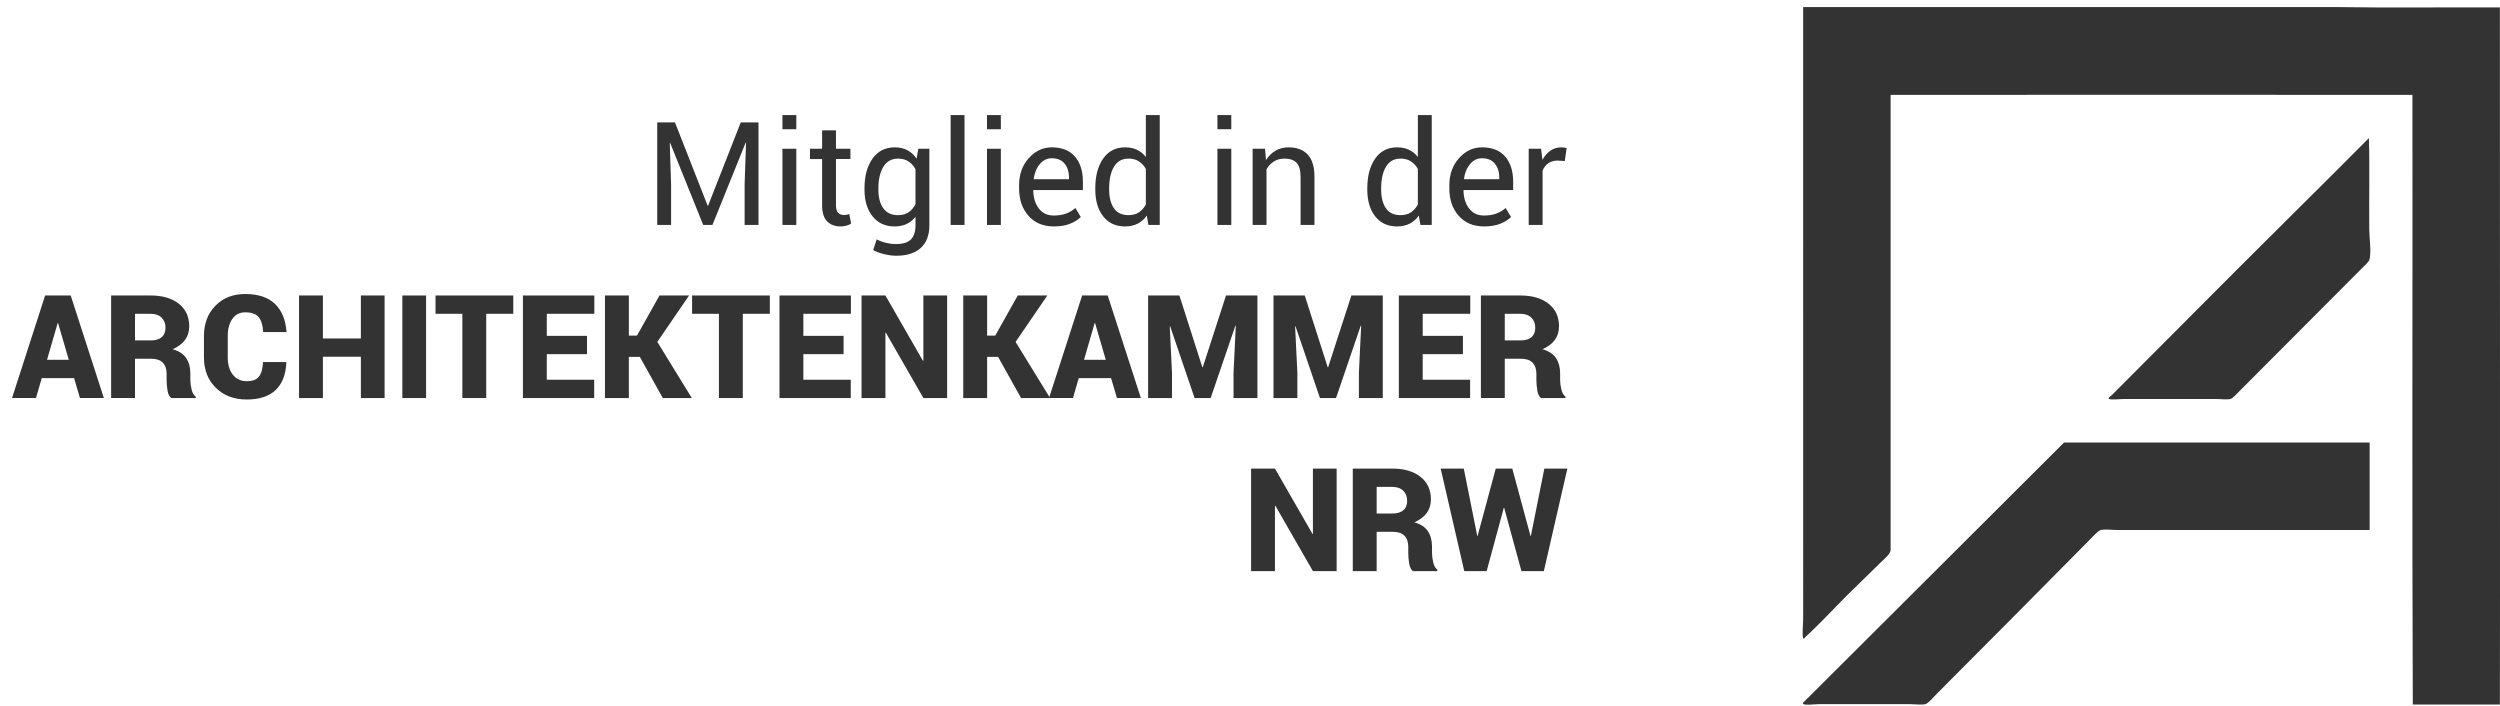<?xml version="1.0" encoding="utf-8"?>
<!-- Generator: Adobe Illustrator 14.0.0, SVG Export Plug-In . SVG Version: 6.00 Build 43363)  -->
<!DOCTYPE svg PUBLIC "-//W3C//DTD SVG 1.1//EN" "http://www.w3.org/Graphics/SVG/1.1/DTD/svg11.dtd">
<svg version="1.1" id="aknw-logo_xA0_Bild_1_" xmlns="http://www.w3.org/2000/svg" xmlns:xlink="http://www.w3.org/1999/xlink"
	 x="0px" y="0px" width="400px" height="113px" viewBox="0 0 400 113" enable-background="new 0 0 400 113" xml:space="preserve">
<g>
	<path fill="#333333" d="M288.505,1.129c28.362,0,56.722,0,85.085,0c8.699,0.138,17.596,0.02,26.393,0.059
		c0,27.595,0.041,101.97,0,111.537c-4.645,0-9.289,0-13.935,0c-0.138-32.414-0.021-65.029-0.059-97.542
		c-27.89-0.039-55.646-0.006-83.49,0c0,23.875,0,49.126,0,72.802c0,0.652-1.153,1.568-1.653,2.066
		c-1.824,1.824-3.654,3.537-5.373,5.256c-2.051,2.051-4.354,4.566-6.613,6.613c0.025-0.023-0.239,0.449-0.354,0.178
		c-0.197-0.475,0-2.16,0-3.131C288.505,66.467,288.505,33.285,288.505,1.129z"/>
	<path fill="#333333" d="M379.021,22.09c0.145,4.092,0.01,9.889,0.06,14.584c0.017,1.525,0.333,3.455,0.06,4.783
		c-0.092,0.441-0.834,1.068-1.3,1.535c-6.603,6.604-12.886,12.943-19.483,19.543c-0.449,0.449-1.131,1.217-1.479,1.301
		c-0.578,0.139-1.594,0-2.479,0c-4.857,0-9.486,0-14.525,0c-0.646,0-2.016,0.168-2.421,0c-0.306-0.129,0.271-0.449,0.413-0.592
		c6.709-6.709,13.492-13.551,20.135-20.193C365.152,35.898,372.123,29.047,379.021,22.09z"/>
	<path fill="#333333" d="M379.141,70.803c0,4.664,0,9.328,0,13.994c-13.44,0-26.674,0-40.328,0c-0.905,0-1.934-0.15-2.658,0
		c-0.479,0.098-1.354,1.119-1.889,1.652c-4.104,4.105-8.146,8.264-12.164,12.281c-4.082,4.084-8.051,8.108-12.222,12.281
		c-0.456,0.456-1.341,1.534-1.831,1.653c-0.637,0.153-1.611,0-2.479,0c-4.959,0-9.49,0-14.584,0c-0.686,0-1.965,0.201-2.422,0
		c-0.303-0.136,0.162-0.457,0.354-0.649c6.748-6.748,13.597-13.535,20.253-20.193c7.171-7.17,14.122-14.084,21.079-21.02
		C346.547,70.803,362.844,70.803,379.141,70.803z"/>
</g>
<g>
	<path fill="#333333" d="M107.996,19.585l5.229,13.331h0.067l5.229-13.331h2.839v16.407h-2.22v-6.491l0.226-6.671l-0.057-0.011
		l-5.319,13.173h-1.476l-5.296-13.14l-0.056,0.012l0.214,6.637v6.491h-2.22V19.585H107.996z"/>
	<path fill="#333333" d="M127.412,20.678h-2.22v-2.265h2.22V20.678z M127.412,35.992h-2.22V23.8h2.22V35.992z"/>
	<path fill="#333333" d="M133.756,20.858V23.8h2.311v1.645h-2.311v7.404c0,0.57,0.119,0.973,0.355,1.205
		c0.237,0.233,0.55,0.35,0.941,0.35c0.128,0,0.269-0.015,0.423-0.045c0.154-0.03,0.291-0.067,0.411-0.113l0.293,1.521
		c-0.165,0.136-0.407,0.246-0.727,0.333c-0.319,0.086-0.641,0.129-0.963,0.129c-0.902,0-1.619-0.271-2.152-0.816
		c-0.534-0.545-0.8-1.399-0.8-2.563v-7.404h-1.938V23.8h1.938v-2.941L133.756,20.858L133.756,20.858z"/>
	<path fill="#333333" d="M138.32,30.121c0-1.961,0.428-3.542,1.285-4.744s2.04-1.803,3.549-1.803c0.774,0,1.454,0.156,2.04,0.468
		s1.074,0.761,1.465,1.347l0.271-1.589h1.769v12.26c0,1.563-0.455,2.763-1.364,3.601c-0.909,0.838-2.22,1.257-3.933,1.257
		c-0.586,0-1.219-0.081-1.899-0.243c-0.68-0.161-1.279-0.381-1.797-0.659l0.563-1.724c0.398,0.226,0.879,0.407,1.442,0.547
		c0.563,0.139,1.12,0.208,1.668,0.208c1.082,0,1.869-0.246,2.361-0.738c0.492-0.492,0.738-1.241,0.738-2.248v-1.375
		c-0.398,0.512-0.875,0.896-1.431,1.155c-0.556,0.26-1.194,0.389-1.916,0.389c-1.495,0-2.67-0.541-3.527-1.622
		c-0.856-1.082-1.285-2.498-1.285-4.249L138.32,30.121L138.32,30.121z M140.54,30.357c0,1.225,0.259,2.209,0.778,2.953
		c0.518,0.743,1.307,1.115,2.366,1.115c0.668,0,1.229-0.152,1.679-0.456c0.451-0.305,0.822-0.734,1.115-1.29v-5.612
		c-0.285-0.519-0.657-0.93-1.115-1.233c-0.458-0.305-1.011-0.457-1.657-0.457c-1.059,0-1.852,0.443-2.377,1.33
		c-0.526,0.887-0.789,2.024-0.789,3.414V30.357z"/>
	<path fill="#333333" d="M154.321,35.992h-2.22V18.413h2.22V35.992z"/>
	<path fill="#333333" d="M160.136,20.678h-2.22v-2.265h2.22V20.678z M160.136,35.992h-2.22V23.8h2.22V35.992z"/>
	<path fill="#333333" d="M168.61,36.229c-1.698,0-3.048-0.564-4.051-1.695c-1.003-1.131-1.504-2.598-1.504-4.4v-0.496
		c0-1.735,0.516-3.18,1.549-4.333c1.033-1.153,2.255-1.729,3.668-1.729c1.645,0,2.888,0.496,3.73,1.487
		c0.841,0.992,1.262,2.314,1.262,3.967v1.386h-7.911l-0.034,0.057c0.023,1.168,0.319,2.129,0.891,2.882
		c0.571,0.753,1.371,1.13,2.4,1.13c0.751,0,1.411-0.107,1.978-0.321s1.058-0.509,1.471-0.885l0.868,1.444
		c-0.436,0.431-1.01,0.79-1.724,1.077C170.489,36.087,169.624,36.229,168.61,36.229z M168.272,25.32
		c-0.744,0-1.379,0.313-1.904,0.938c-0.526,0.625-0.849,1.409-0.969,2.353l0.022,0.057h5.623v-0.292c0-0.869-0.233-1.595-0.699-2.18
		C169.879,25.613,169.188,25.32,168.272,25.32z"/>
	<path fill="#333333" d="M175.247,30.121c0-1.961,0.418-3.542,1.256-4.744c0.837-1.202,2.011-1.803,3.521-1.803
		c0.713,0,1.347,0.132,1.898,0.395c0.552,0.263,1.024,0.646,1.415,1.149v-6.705h2.22v17.579h-1.814l-0.259-1.499
		c-0.398,0.571-0.887,1.003-1.465,1.296c-0.579,0.293-1.251,0.439-2.017,0.439c-1.488,0-2.652-0.539-3.494-1.617
		c-0.841-1.077-1.262-2.495-1.262-4.254L175.247,30.121L175.247,30.121z M177.467,30.357c0,1.232,0.251,2.219,0.755,2.958
		c0.503,0.74,1.285,1.11,2.344,1.11c0.661,0,1.217-0.15,1.667-0.45c0.451-0.301,0.819-0.722,1.104-1.263v-5.69
		c-0.286-0.503-0.656-0.903-1.11-1.2c-0.455-0.297-1.001-0.445-1.64-0.445c-1.067,0-1.854,0.439-2.361,1.318
		c-0.507,0.879-0.761,2.021-0.761,3.426v0.236H177.467z"/>
	<path fill="#333333" d="M197.007,20.678h-2.22v-2.265h2.22V20.678z M197.007,35.992h-2.22V23.8h2.22V35.992z"/>
	<path fill="#333333" d="M202.404,23.8l0.156,1.814c0.406-0.646,0.916-1.147,1.527-1.505c0.612-0.356,1.309-0.535,2.09-0.535
		c1.314,0,2.333,0.385,3.055,1.155s1.082,1.959,1.082,3.566v7.696h-2.221V28.34c0-1.074-0.212-1.837-0.637-2.287
		c-0.425-0.451-1.072-0.677-1.943-0.677c-0.639,0-1.203,0.154-1.695,0.462c-0.492,0.309-0.885,0.729-1.178,1.263v8.891h-2.221V23.8
		H202.404z"/>
	<path fill="#333333" d="M218.768,30.121c0-1.961,0.418-3.542,1.256-4.744s2.012-1.803,3.521-1.803c0.714,0,1.347,0.132,1.897,0.395
		c0.554,0.263,1.024,0.646,1.416,1.149v-6.705h2.22v17.579h-1.813l-0.26-1.499c-0.398,0.571-0.887,1.003-1.465,1.296
		c-0.579,0.293-1.251,0.439-2.018,0.439c-1.487,0-2.652-0.539-3.494-1.617c-0.842-1.077-1.262-2.495-1.262-4.254v-0.236H218.768z
		 M220.986,30.357c0,1.232,0.25,2.219,0.755,2.958c0.503,0.74,1.284,1.11,2.344,1.11c0.661,0,1.217-0.15,1.668-0.45
		c0.45-0.301,0.817-0.722,1.104-1.263v-5.69c-0.287-0.503-0.656-0.903-1.11-1.2c-0.454-0.297-1.001-0.445-1.64-0.445
		c-1.066,0-1.854,0.439-2.36,1.318c-0.509,0.879-0.761,2.021-0.761,3.426V30.357z"/>
	<path fill="#333333" d="M237.449,36.229c-1.697,0-3.049-0.564-4.051-1.695c-1.004-1.131-1.504-2.598-1.504-4.4v-0.496
		c0-1.735,0.516-3.18,1.549-4.333c1.033-1.153,2.256-1.729,3.668-1.729c1.646,0,2.889,0.496,3.729,1.487
		c0.841,0.992,1.263,2.314,1.263,3.967v1.386h-7.91l-0.034,0.057c0.022,1.168,0.319,2.129,0.891,2.882
		c0.57,0.753,1.37,1.13,2.399,1.13c0.752,0,1.41-0.107,1.978-0.321s1.058-0.509,1.472-0.885l0.867,1.444
		c-0.436,0.431-1.011,0.79-1.725,1.077C239.327,36.087,238.464,36.229,237.449,36.229z M237.111,25.32
		c-0.743,0-1.379,0.313-1.904,0.938s-0.85,1.409-0.969,2.353l0.021,0.057h5.623v-0.292c0-0.869-0.232-1.595-0.699-2.18
		C238.719,25.613,238.027,25.32,237.111,25.32z"/>
	<path fill="#333333" d="M250.363,25.761l-1.139-0.068c-0.586,0-1.08,0.14-1.48,0.417c-0.402,0.278-0.712,0.669-0.93,1.172v8.711
		h-2.222V23.8h1.983l0.214,1.78c0.347-0.631,0.772-1.123,1.278-1.477c0.508-0.353,1.092-0.529,1.752-0.529
		c0.166,0,0.324,0.013,0.475,0.039c0.15,0.026,0.273,0.055,0.372,0.085L250.363,25.761z"/>
	<path fill="#333333" d="M11.852,60.496H6.68l-0.924,3.189H1.925l5.296-16.408h4.091l5.307,16.408h-3.831L11.852,60.496z
		 M7.525,57.566h3.482l-1.713-5.872H9.227L7.525,57.566z"/>
	<path fill="#333333" d="M21.6,57.396v6.289h-3.82V47.278h6.311c1.9,0,3.407,0.439,4.519,1.318c1.112,0.879,1.668,2.081,1.668,3.606
		c0,0.849-0.224,1.577-0.671,2.186c-0.447,0.608-1.106,1.104-1.978,1.487c1.007,0.286,1.73,0.761,2.169,1.426
		c0.439,0.665,0.659,1.493,0.659,2.484v1.037c0,0.429,0.063,0.916,0.191,1.465s0.35,0.939,0.665,1.172v0.227h-3.921
		c-0.301-0.232-0.498-0.646-0.592-1.24c-0.094-0.594-0.141-1.143-0.141-1.646v-0.989c0-0.781-0.207-1.379-0.62-1.793
		c-0.413-0.412-1.018-0.619-1.814-0.619H21.6V57.396z M21.6,54.468h2.513c0.766,0,1.352-0.175,1.758-0.524
		c0.406-0.349,0.608-0.851,0.608-1.504c0-0.669-0.208-1.207-0.625-1.617c-0.417-0.409-1.005-0.614-1.763-0.614H21.6V54.468z"/>
	<path fill="#333333" d="M45.793,57.928l0.022,0.067c-0.075,1.923-0.645,3.392-1.708,4.405c-1.063,1.015-2.605,1.521-4.625,1.521
		c-2.028,0-3.678-0.623-4.947-1.869c-1.269-1.248-1.904-2.867-1.904-4.857V53.77c0-1.983,0.61-3.601,1.831-4.852
		c1.221-1.251,2.808-1.876,4.761-1.876c2.073,0,3.658,0.522,4.755,1.566s1.716,2.527,1.859,4.451l-0.022,0.067h-3.708
		c-0.053-1.066-0.291-1.859-0.715-2.378c-0.425-0.519-1.148-0.777-2.169-0.777c-0.864,0-1.544,0.348-2.04,1.042
		c-0.496,0.695-0.744,1.606-0.744,2.733v3.447c0,1.135,0.271,2.052,0.811,2.75c0.541,0.697,1.285,1.048,2.231,1.048
		c0.917,0,1.566-0.244,1.949-0.732c0.383-0.487,0.601-1.266,0.654-2.331H45.793L45.793,57.928z"/>
	<path fill="#333333" d="M61.536,63.686h-3.797v-6.604h-6.074v6.604h-3.82V47.278h3.82v6.874h6.074v-6.874h3.797V63.686z"/>
	<path fill="#333333" d="M68.173,63.686h-3.797V47.278h3.797V63.686z"/>
	<path fill="#333333" d="M82.123,50.208h-4.327v13.478h-3.82V50.208h-4.293v-2.93h12.44V50.208z"/>
	<path fill="#333333" d="M93.922,56.665h-6.435v4.091h7.584v2.93H83.667V47.278h11.426v2.93h-7.606v3.527h6.435V56.665z"/>
	<path fill="#333333" d="M102.374,57.104h-1.758v6.582h-3.82V47.278h3.82v6.423h1.296l3.606-6.423h4.733l-5.082,7.426l5.521,8.981
		h-4.643L102.374,57.104z"/>
	<path fill="#333333" d="M123.175,50.208h-4.327v13.478h-3.82V50.208h-4.293v-2.93h12.44V50.208z"/>
	<path fill="#333333" d="M134.973,56.665h-6.435v4.091h7.584v2.93h-11.404V47.278h11.426v2.93h-7.606v3.527h6.435V56.665z"/>
	<path fill="#333333" d="M151.538,63.686h-3.797l-6.006-10.457l-0.068,0.022v10.435h-3.82V47.278h3.82l6.006,10.457l0.068-0.021
		V47.278h3.797V63.686z"/>
	<path fill="#333333" d="M159.697,57.104h-1.758v6.582h-3.82V47.278h3.82v6.423h1.296l3.606-6.423h4.733l-5.082,7.426l5.521,8.981
		h-4.643L159.697,57.104z"/>
	<path fill="#333333" d="M177.771,60.496H172.6l-0.924,3.189h-3.831l5.296-16.408h4.091l5.307,16.408h-3.831L177.771,60.496z
		 M173.444,57.566h3.482l-1.713-5.872h-0.068L173.444,57.566z"/>
	<path fill="#333333" d="M188.702,47.278l3.673,11.482h0.068l3.718-11.482h5.026v16.408h-3.82v-4.068l0.36-7.493l-0.067-0.012
		l-3.956,11.574h-2.569l-3.91-11.473l-0.067,0.012l0.36,7.392v4.068h-3.82V47.278H188.702z"/>
	<path fill="#333333" d="M208.76,47.278l3.674,11.482h0.067l3.72-11.482h5.024v16.408h-3.819v-4.068l0.36-7.493l-0.067-0.012
		l-3.955,11.574h-2.57l-3.909-11.473l-0.067,0.012l0.36,7.392v4.068h-3.819V47.278H208.76z"/>
	<path fill="#333333" d="M234.068,56.665h-6.435v4.091h7.584v2.93h-11.403V47.278h11.427v2.93h-7.606v3.527h6.436v2.93H234.068z"/>
	<path fill="#333333" d="M240.764,57.396v6.289h-3.82V47.278h6.311c1.9,0,3.407,0.439,4.52,1.318
		c1.111,0.879,1.668,2.081,1.668,3.606c0,0.849-0.225,1.577-0.672,2.186c-0.445,0.608-1.104,1.104-1.978,1.487
		c1.007,0.286,1.729,0.761,2.17,1.426c0.44,0.665,0.659,1.493,0.659,2.484v1.037c0,0.429,0.063,0.916,0.191,1.465
		c0.127,0.549,0.35,0.939,0.664,1.172v0.227h-3.922c-0.301-0.232-0.498-0.646-0.592-1.24s-0.141-1.143-0.141-1.646v-0.989
		c0-0.781-0.207-1.379-0.62-1.793c-0.413-0.412-1.019-0.619-1.813-0.619h-2.625V57.396z M240.764,54.468h2.512
		c0.768,0,1.354-0.175,1.759-0.524c0.405-0.349,0.608-0.851,0.608-1.504c0-0.669-0.209-1.207-0.625-1.617
		c-0.418-0.409-1.006-0.614-1.765-0.614h-2.489V54.468L240.764,54.468z"/>
	<path fill="#333333" d="M213.863,91.38h-3.797l-6.006-10.457l-0.067,0.022V91.38h-3.82V74.973h3.82l6.006,10.457l0.067-0.021
		V74.973h3.797V91.38L213.863,91.38z"/>
	<path fill="#333333" d="M220.266,85.092v6.288h-3.82V74.973h6.312c1.9,0,3.406,0.439,4.519,1.318
		c1.111,0.879,1.668,2.081,1.668,3.605c0,0.85-0.223,1.578-0.67,2.187s-1.106,1.104-1.979,1.487
		c1.007,0.285,1.729,0.761,2.169,1.426s0.659,1.492,0.659,2.484v1.037c0,0.428,0.063,0.916,0.191,1.465
		c0.127,0.549,0.35,0.938,0.664,1.172v0.226h-3.92c-0.302-0.231-0.498-0.646-0.593-1.239s-0.142-1.143-0.142-1.646v-0.991
		c0-0.781-0.206-1.379-0.619-1.792s-1.02-0.62-1.814-0.62H220.266L220.266,85.092z M220.266,82.162h2.514
		c0.766,0,1.352-0.176,1.758-0.523c0.404-0.35,0.607-0.852,0.607-1.505c0-0.669-0.209-1.206-0.625-1.616s-1.006-0.615-1.764-0.615
		h-2.49V82.162L220.266,82.162z"/>
	<path fill="#333333" d="M244.875,85.734h0.068l2.152-10.762h3.684l-3.764,16.406h-3.584l-2.761-10.119h-0.067l-2.737,10.119h-3.583
		l-3.775-16.406h3.696l2.151,10.762h0.067l2.896-10.762h2.647L244.875,85.734z"/>
</g>
</svg>

